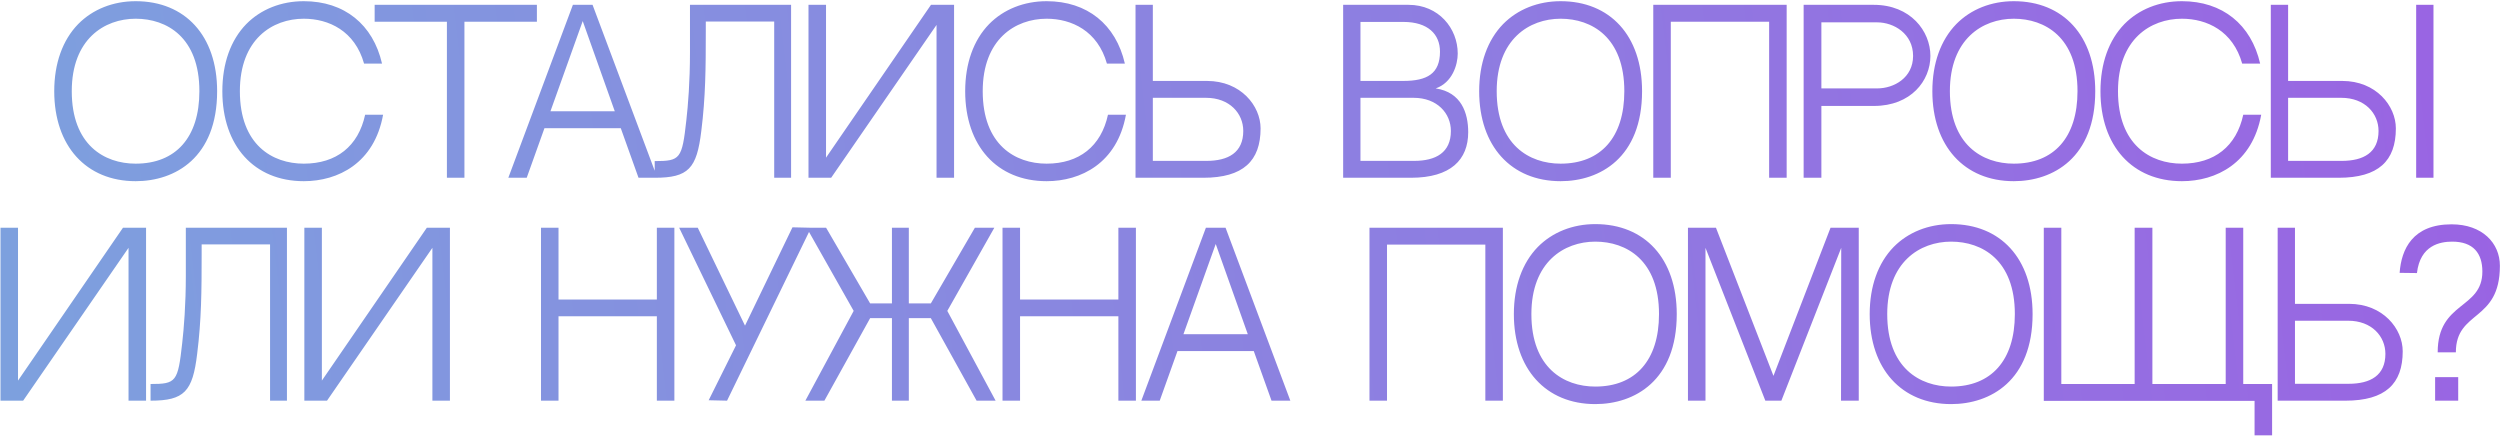 <?xml version="1.0" encoding="UTF-8"?> <svg xmlns="http://www.w3.org/2000/svg" width="886" height="155" viewBox="0 0 886 155" fill="none"><path d="M48.086 0.423C65.586 0.423 76.95 12.62 76.95 32.318C76.95 55.879 62.026 64.212 48.086 64.212C30.51 64.212 19.222 51.712 19.222 32.318C19.222 22.469 22.176 14.211 27.707 8.529C32.858 3.302 40.056 0.423 48.086 0.423ZM48.086 58C62.253 58 70.662 48.757 70.662 32.318C70.662 13.226 59.147 6.635 48.086 6.635C36.949 6.635 25.434 13.908 25.434 32.318C25.434 51.333 36.949 58 48.086 58ZM129.407 40.651H135.77C132.664 57.848 119.785 64.212 107.664 64.212C90.087 64.212 78.799 51.712 78.799 32.318C78.799 22.469 81.754 14.211 87.284 8.529C92.436 3.302 99.633 0.423 107.664 0.423C122.058 0.423 132.21 8.681 135.392 22.544H129.028C125.77 10.953 116.527 6.635 107.664 6.635C96.527 6.635 85.012 13.908 85.012 32.318C85.012 51.333 96.527 58 107.664 58C119.179 58 126.982 51.863 129.407 40.651ZM190.276 7.696H164.594V63H158.382V7.696H132.775V1.711H190.276V7.696ZM220.002 45.424H192.956L186.668 63H180.152L203.032 1.711H210.001L232.957 63H226.29L220.002 45.424ZM206.517 7.468L195.077 39.439H217.88L206.517 7.468ZM274.376 7.62H250.133V11.105C250.133 24.136 250.057 34.287 248.542 46.409C246.951 59.742 243.997 63 232.027 63C232.027 63 232.027 58.227 232.027 57.091C241.118 57.091 241.724 56.333 243.239 42.621C243.845 37.318 244.527 28.908 244.527 18.756V1.711H280.361V63H274.376V7.62ZM331.91 8.832L294.561 63H286.53V1.711H292.743V55.879L329.94 1.711H338.122V63H331.91V8.832ZM392.67 40.651H399.034C395.928 57.848 383.049 64.212 370.927 64.212C353.351 64.212 342.063 51.712 342.063 32.318C342.063 22.469 345.018 14.211 350.548 8.529C355.7 3.302 362.897 0.423 370.927 0.423C385.322 0.423 395.473 8.681 398.655 22.544H392.292C389.034 10.953 379.791 6.635 370.927 6.635C359.791 6.635 348.275 13.908 348.275 32.318C348.275 51.333 359.791 58 370.927 58C382.443 58 390.246 51.863 392.67 40.651ZM427.734 28.681C439.78 28.681 446.749 37.545 446.749 45.5C446.749 57.015 440.613 63 426.446 63H402.43V1.711H408.567V28.681H427.734ZM427.582 57.015C435.31 57.015 440.613 54.06 440.613 46.409C440.613 40.196 435.764 34.666 427.431 34.666H408.567V57.015H427.582ZM508.815 31.333C517.906 32.696 520.331 40.045 520.331 46.863C520.331 56.56 514.194 63 500.027 63H476.012V1.711H499.194C509.876 1.711 516.619 10.044 516.619 18.984C516.619 22.923 514.725 29.287 508.815 31.333ZM497.376 7.771H482.148V28.681C487.072 28.681 493.588 28.681 497.3 28.681C505.785 28.681 510.33 26.105 510.33 18.302C510.33 12.165 506.088 7.771 497.376 7.771ZM501.164 57.015C508.891 57.015 514.194 54.06 514.194 46.409C514.194 40.196 509.346 34.666 501.012 34.666H482.148V57.015H501.164ZM553.084 0.423C570.585 0.423 581.948 12.62 581.948 32.318C581.948 55.879 567.024 64.212 553.084 64.212C535.508 64.212 524.22 51.712 524.22 32.318C524.22 22.469 527.174 14.211 532.705 8.529C537.857 3.302 545.054 0.423 553.084 0.423ZM553.084 58C567.251 58 575.66 48.757 575.66 32.318C575.66 13.226 564.145 6.635 553.084 6.635C541.948 6.635 530.432 13.908 530.432 32.318C530.432 51.333 541.948 58 553.084 58ZM626.98 63V7.696H592.131V63H585.919V1.711H633.193V63H626.98ZM664.057 1.711C677.088 1.711 684.133 11.029 684.133 19.817C684.133 28.605 677.239 37.545 664.133 37.545H645.496V63H639.208V1.711H664.057ZM665.269 31.333C671.254 31.333 677.997 27.545 677.997 19.817C677.997 11.938 671.178 7.923 665.269 7.923H645.496V31.333H665.269ZM713.691 0.423C731.192 0.423 742.555 12.62 742.555 32.318C742.555 55.879 727.631 64.212 713.691 64.212C696.115 64.212 684.827 51.712 684.827 32.318C684.827 22.469 687.781 14.211 693.312 8.529C698.463 3.302 705.661 0.423 713.691 0.423ZM713.691 58C727.858 58 736.267 48.757 736.267 32.318C736.267 13.226 724.752 6.635 713.691 6.635C702.554 6.635 691.039 13.908 691.039 32.318C691.039 51.333 702.554 58 713.691 58ZM795.012 40.651H801.375C798.269 57.848 785.39 64.212 773.269 64.212C755.693 64.212 744.404 51.712 744.404 32.318C744.404 22.469 747.359 14.211 752.889 8.529C758.041 3.302 765.238 0.423 773.269 0.423C787.663 0.423 797.815 8.681 800.997 22.544H794.633C791.375 10.953 782.133 6.635 773.269 6.635C762.132 6.635 750.617 13.908 750.617 32.318C750.617 51.333 762.132 58 773.269 58C784.784 58 792.587 51.863 795.012 40.651ZM830.075 28.681C842.121 28.681 849.091 37.545 849.091 45.5C849.091 57.015 842.954 63 828.787 63H804.772V1.711H810.908V28.681H830.075ZM829.924 57.015C837.651 57.015 842.954 54.06 842.954 46.409C842.954 40.196 838.106 34.666 829.772 34.666H810.908V57.015H829.924ZM862.424 63H856.288V1.711H862.424V63ZM45.553 87.832L8.204 142H0.173V80.711H6.385V134.879L43.583 80.711H51.765V142H45.553V87.832ZM95.707 86.62H71.464V90.105C71.464 103.135 71.388 113.287 69.873 125.409C68.282 138.742 65.327 142 53.358 142C53.358 142 53.358 137.227 53.358 136.091C62.449 136.091 63.055 135.333 64.57 121.621C65.176 116.318 65.858 107.908 65.858 97.757V80.711H101.692V142H95.707V86.62ZM153.241 87.832L115.891 142H107.861V80.711H114.073V134.879L151.271 80.711H159.453V142H153.241V87.832ZM232.788 142V112.075H197.938V142H191.726V80.711H197.938V106.166H232.788V80.711H239V142H232.788ZM280.849 80.559L287.44 80.711L257.667 142L251.152 141.848L260.849 122.378L240.697 80.711H247.288L264.031 115.408L280.849 80.559ZM335.724 110.181L352.845 142H346.103L329.89 112.757H322.087V142H316.102V112.757H308.375L292.162 142H285.42L302.541 110.181L285.874 80.711H292.768L308.375 107.529H316.102V80.711H322.087V107.529H329.89L345.497 80.711H352.391L335.724 110.181ZM396.354 142V112.075H361.505V142H355.292V80.711H361.505V106.166H396.354V80.711H402.566V142H396.354ZM444.34 124.424H417.294L411.006 142H404.49L427.37 80.711H434.339L457.295 142H450.628L444.34 124.424ZM430.854 86.468L419.415 118.439H442.218L430.854 86.468ZM526.405 142V86.696H491.556V142H485.344V80.711H532.618V142H526.405ZM565.376 79.423C582.876 79.423 594.24 91.62 594.24 111.317C594.24 134.879 579.316 143.212 565.376 143.212C547.8 143.212 536.512 130.712 536.512 111.317C536.512 101.469 539.466 93.211 544.997 87.529C550.148 82.302 557.345 79.423 565.376 79.423ZM565.376 137C579.543 137 587.952 127.757 587.952 111.317C587.952 92.226 576.437 85.635 565.376 85.635C554.239 85.635 542.724 92.908 542.724 111.317C542.724 130.333 554.239 137 565.376 137ZM625.635 142L604.423 87.832V142H598.21V80.711H608.135L628.514 133.212L648.742 80.711H658.742V142H652.454L652.53 87.832L631.317 142H625.635ZM691.486 79.423C708.986 79.423 720.35 91.62 720.35 111.317C720.35 134.879 705.425 143.212 691.486 143.212C673.909 143.212 662.621 130.712 662.621 111.317C662.621 101.469 665.576 93.211 671.106 87.529C676.258 82.302 683.455 79.423 691.486 79.423ZM691.486 137C705.653 137 714.062 127.757 714.062 111.317C714.062 92.226 702.546 85.635 691.486 85.635C680.349 85.635 668.834 92.908 668.834 111.317C668.834 130.333 680.349 137 691.486 137ZM795.004 136.091H805.231V154.273H799.019V142.076H724.32V80.711H730.532V136.091H756.518V80.711H762.806V136.091H788.791V80.711H795.004V136.091ZM832.506 107.681C844.552 107.681 851.522 116.545 851.522 124.5C851.522 136.015 845.385 142 831.218 142H807.203V80.711H813.339V107.681H832.506ZM832.355 136.015C840.082 136.015 845.385 133.06 845.385 125.409C845.385 119.196 840.537 113.666 832.203 113.666H813.339V136.015H832.355ZM871.188 142H863.006V133.666H871.188V142ZM868.839 79.499C879.749 79.499 885.961 86.165 885.961 94.196C885.961 114.272 870.355 109.802 870.355 124.878H863.915C863.915 106.696 879.749 109.727 879.749 96.241C879.749 89.802 876.567 85.635 869.067 85.635C864.748 85.635 857.703 86.923 856.566 96.772C854.066 96.772 850.809 96.696 850.43 96.696C851.036 88.287 855.051 79.499 868.839 79.499Z" fill="url(#paint0_linear_460_790)"></path><defs><linearGradient id="paint0_linear_460_790" x1="-38.374" y1="126.626" x2="950.817" y2="9.492" gradientUnits="userSpaceOnUse"><stop stop-color="#7CA3DE"></stop><stop offset="1" stop-color="#9C5FE3"></stop></linearGradient></defs></svg> 
